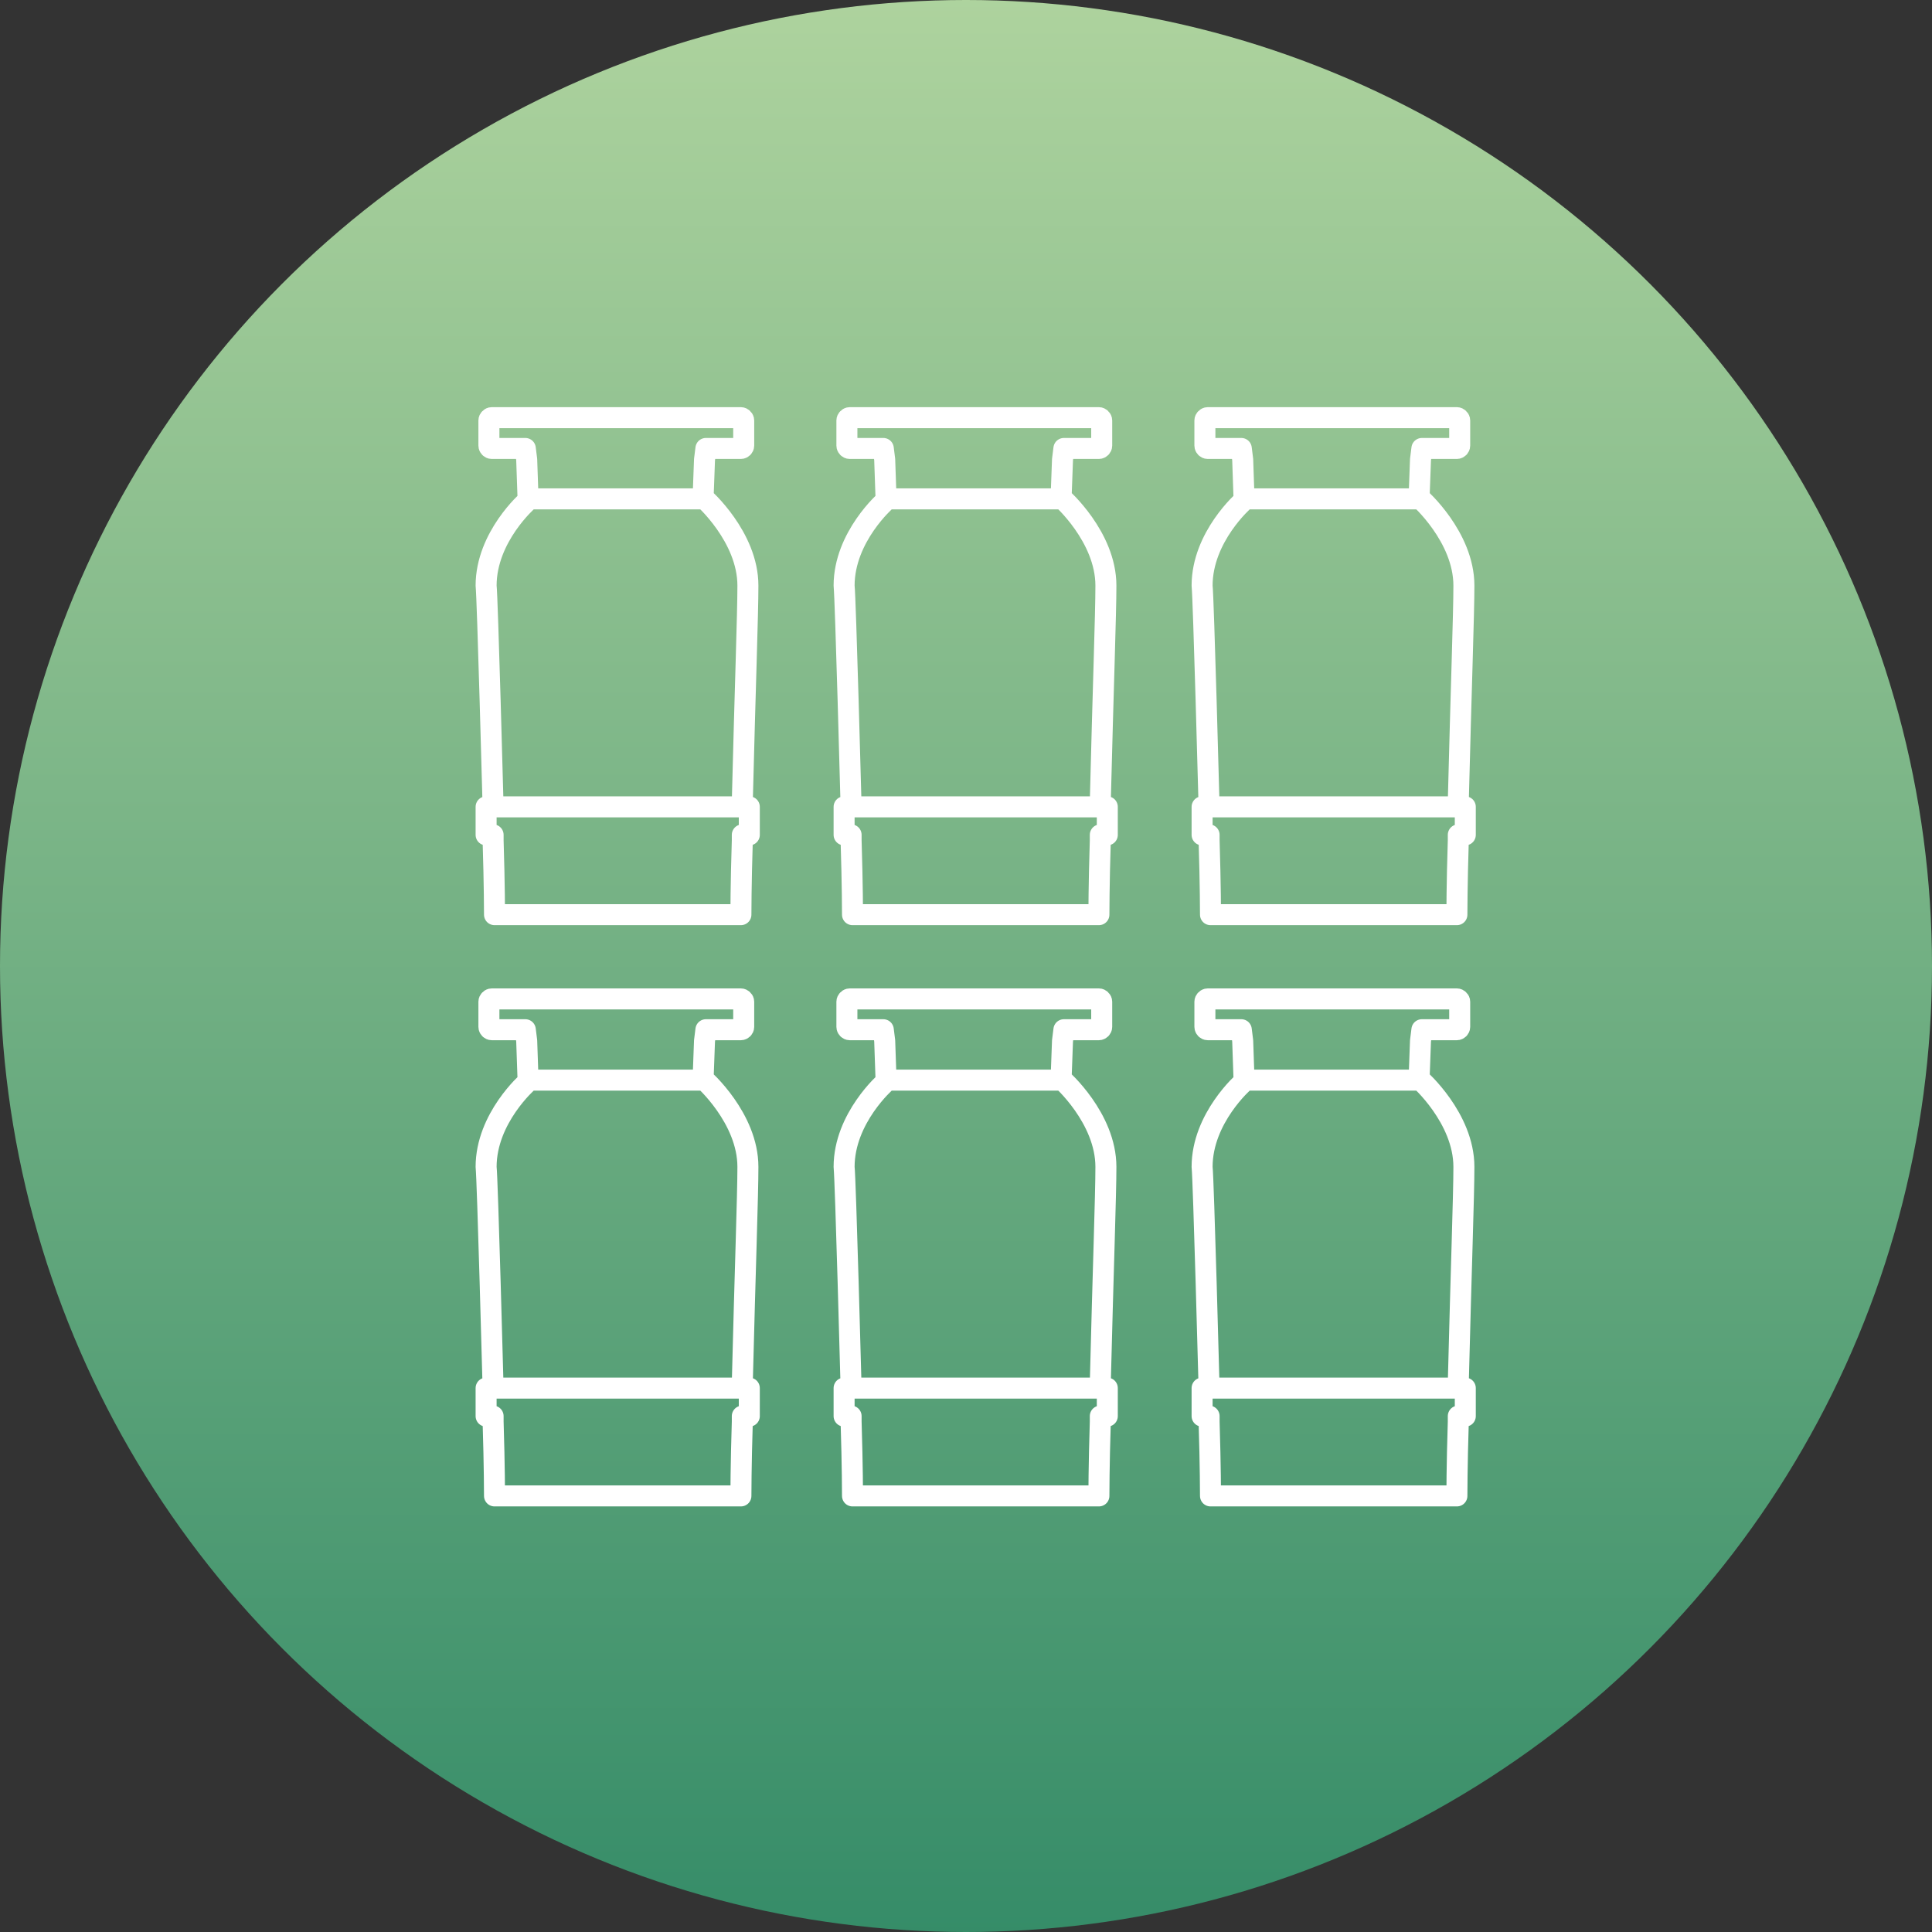 <?xml version="1.0" encoding="utf-8"?>
<!-- Generator: Adobe Illustrator 24.1.3, SVG Export Plug-In . SVG Version: 6.00 Build 0)  -->
<svg version="1.1" id="Livello_1" xmlns="http://www.w3.org/2000/svg" xmlns:xlink="http://www.w3.org/1999/xlink" x="0px" y="0px"
	 viewBox="0 0 138 138" style="enable-background:new 0 0 138 138;" xml:space="preserve">
<rect x="0" y="0" width="138" height="138" fill="#333333" stroke="none"/>
<style type="text/css">
	.st0{fill:url(#Ellipse_6020_1_);}
	.st1{fill:none;stroke:#FFFFFF;stroke-width:1.5;stroke-linecap:round;stroke-linejoin:round;}
</style>
<g id="Group_1689" transform="translate(1 1072)">
	
		<linearGradient id="Ellipse_6020_1_" gradientUnits="userSpaceOnUse" x1="-1152.145" y1="-296.062" x2="-1152.145" y2="-295.062" gradientTransform="matrix(138 0 0 138 159064 39784.5)">
		<stop  offset="0" style="stop-color:#AED39E"/>
		<stop  offset="1" style="stop-color:#358C68"/>
	</linearGradient>
	<circle id="Ellipse_6020" class="st0" cx="68" cy="-1003" r="69"/>
	<g id="Group_2546" transform="translate(1466 1343.02)">
		<g>
			<g id="Group_2545" transform="translate(0 -34.01)">
				<g id="Group_2539" transform="translate(0.722 0.723)">
					<path id="Path_54974" class="st1" d="M-1432.5-2324.1h-0.3c-0.1,0-0.1,0-0.2,0v2c0.1,0,0.1,0,0.2,0h0.3v0.4
						c0.1,3.2,0.1,5.3,0.1,5.3h17.6c0,0,0-2.2,0.1-5.3v-0.4c0.2,0,0.3,0,0.5,0v-2c0,0-0.2,0-0.5,0v-0.4c0.2-8,0.4-13.4,0.4-15.4
						c0-3.5-3.2-6.3-3.2-6.3l0.1-2.7l0.1-0.8h2.5c0.1,0,0.2-0.1,0.2-0.2v-1.8c0-0.1-0.1-0.2-0.2-0.2h-17.8c-0.1,0-0.2,0.1-0.2,0.2
						l0,0v1.8c0,0.1,0.1,0.2,0.2,0.2h2.4l0.1,0.8l0,0l0.1,2.9l0,0c0,0-3,2.6-3,6.1C-1432.9-2339.1-1432.5-2324.1-1432.5-2324.1z
						 M-1414.7-2324.1h-18.3 M-1429.9-2346.1h12.5"/>
				</g>
				<g id="Group_2540" transform="translate(0.722 42.241)">
					<path id="Path_54975" class="st1" d="M-1432.5-2324.1h-0.3c-0.1,0-0.1,0-0.2,0v2c0.1,0,0.1,0,0.2,0h0.3v0.4
						c0.1,3.2,0.1,5.3,0.1,5.3h17.6c0,0,0-2.2,0.1-5.3v-0.4c0.2,0,0.3,0,0.5,0v-2c0,0-0.2,0-0.5,0v-0.4c0.2-8,0.4-13.4,0.4-15.4
						c0-3.5-3.2-6.3-3.2-6.3l0.1-2.7l0.1-0.8h2.5c0.1,0,0.2-0.1,0.2-0.2v-1.8c0-0.1-0.1-0.2-0.2-0.2h-17.8c-0.1,0-0.2,0.1-0.2,0.2
						l0,0v1.8c0,0.1,0.1,0.2,0.2,0.2h2.4l0.1,0.8l0,0l0.1,2.9l0,0c0,0-3,2.6-3,6.1C-1432.9-2339.1-1432.5-2324.1-1432.5-2324.1z
						 M-1414.7-2324.1h-18.3 M-1429.9-2346.1h12.5"/>
				</g>
				<g id="Group_2541" transform="translate(26.293 0.723)">
					<path id="Path_54976" class="st1" d="M-1432.5-2324.1h-0.3c-0.1,0-0.1,0-0.2,0v2c0.1,0,0.1,0,0.2,0h0.3v0.4
						c0.1,3.2,0.1,5.3,0.1,5.3h17.6c0,0,0-2.2,0.1-5.3v-0.4c0.2,0,0.3,0,0.5,0v-2c0,0-0.2,0-0.5,0v-0.4c0.2-8,0.4-13.4,0.4-15.4
						c0-3.5-3.2-6.3-3.2-6.3l0.1-2.7l0.1-0.8h2.5c0.1,0,0.2-0.1,0.2-0.2v-1.8c0-0.1-0.1-0.2-0.2-0.2h-17.8c-0.1,0-0.2,0.1-0.2,0.2
						l0,0v1.8c0,0.1,0.1,0.2,0.2,0.2h2.4l0.1,0.8l0,0l0.1,2.9l0,0c0,0-3,2.6-3,6.1C-1432.9-2339.1-1432.5-2324.1-1432.5-2324.1z
						 M-1414.7-2324.1h-18.3 M-1429.9-2346.1h12.5"/>
				</g>
				<g id="Group_2542" transform="translate(26.293 42.241)">
					<path id="Path_54977" class="st1" d="M-1432.5-2324.1h-0.3c-0.1,0-0.1,0-0.2,0v2c0.1,0,0.1,0,0.2,0h0.3v0.4
						c0.1,3.2,0.1,5.3,0.1,5.3h17.6c0,0,0-2.2,0.1-5.3v-0.4c0.2,0,0.3,0,0.5,0v-2c0,0-0.2,0-0.5,0v-0.4c0.2-8,0.4-13.4,0.4-15.4
						c0-3.5-3.2-6.3-3.2-6.3l0.1-2.7l0.1-0.8h2.5c0.1,0,0.2-0.1,0.2-0.2v-1.8c0-0.1-0.1-0.2-0.2-0.2h-17.8c-0.1,0-0.2,0.1-0.2,0.2
						l0,0v1.8c0,0.1,0.1,0.2,0.2,0.2h2.4l0.1,0.8l0,0l0.1,2.9l0,0c0,0-3,2.6-3,6.1C-1432.9-2339.1-1432.5-2324.1-1432.5-2324.1z
						 M-1414.7-2324.1h-18.3 M-1429.9-2346.1h12.5"/>
				</g>
				<g id="Group_2543" transform="translate(51.864 0.723)">
					<path id="Path_54978" class="st1" d="M-1432.5-2324.1h-0.3c-0.1,0-0.1,0-0.2,0v2c0.1,0,0.1,0,0.2,0h0.3v0.4
						c0.1,3.2,0.1,5.3,0.1,5.3h17.6c0,0,0-2.2,0.1-5.3v-0.4c0.2,0,0.3,0,0.5,0v-2c0,0-0.2,0-0.5,0v-0.4c0.2-8,0.4-13.4,0.4-15.4
						c0-3.5-3.2-6.3-3.2-6.3l0.1-2.7l0.1-0.8h2.5c0.1,0,0.2-0.1,0.2-0.2v-1.8c0-0.1-0.1-0.2-0.2-0.2h-17.8c-0.1,0-0.2,0.1-0.2,0.2
						l0,0v1.8c0,0.1,0.1,0.2,0.2,0.2h2.4l0.1,0.8l0,0l0.1,2.9l0,0c0,0-3,2.6-3,6.1C-1432.9-2339.1-1432.5-2324.1-1432.5-2324.1z
						 M-1414.7-2324.1h-18.3 M-1429.9-2346.1h12.5"/>
				</g>
				<g id="Group_2544" transform="translate(51.864 42.241)">
					<path id="Path_54979" class="st1" d="M-1432.5-2324.1h-0.3c-0.1,0-0.1,0-0.2,0v2c0.1,0,0.1,0,0.2,0h0.3v0.4
						c0.1,3.2,0.1,5.3,0.1,5.3h17.6c0,0,0-2.2,0.1-5.3v-0.4c0.2,0,0.3,0,0.5,0v-2c0,0-0.2,0-0.5,0v-0.4c0.2-8,0.4-13.4,0.4-15.4
						c0-3.5-3.2-6.3-3.2-6.3l0.1-2.7l0.1-0.8h2.5c0.1,0,0.2-0.1,0.2-0.2v-1.8c0-0.1-0.1-0.2-0.2-0.2h-17.8c-0.1,0-0.2,0.1-0.2,0.2
						l0,0v1.8c0,0.1,0.1,0.2,0.2,0.2h2.4l0.1,0.8l0,0l0.1,2.9l0,0c0,0-3,2.6-3,6.1C-1432.9-2339.1-1432.5-2324.1-1432.5-2324.1z
						 M-1414.7-2324.1h-18.3 M-1429.9-2346.1h12.5"/>
				</g>
			</g>
		</g>
	</g>
</g>
</svg>
